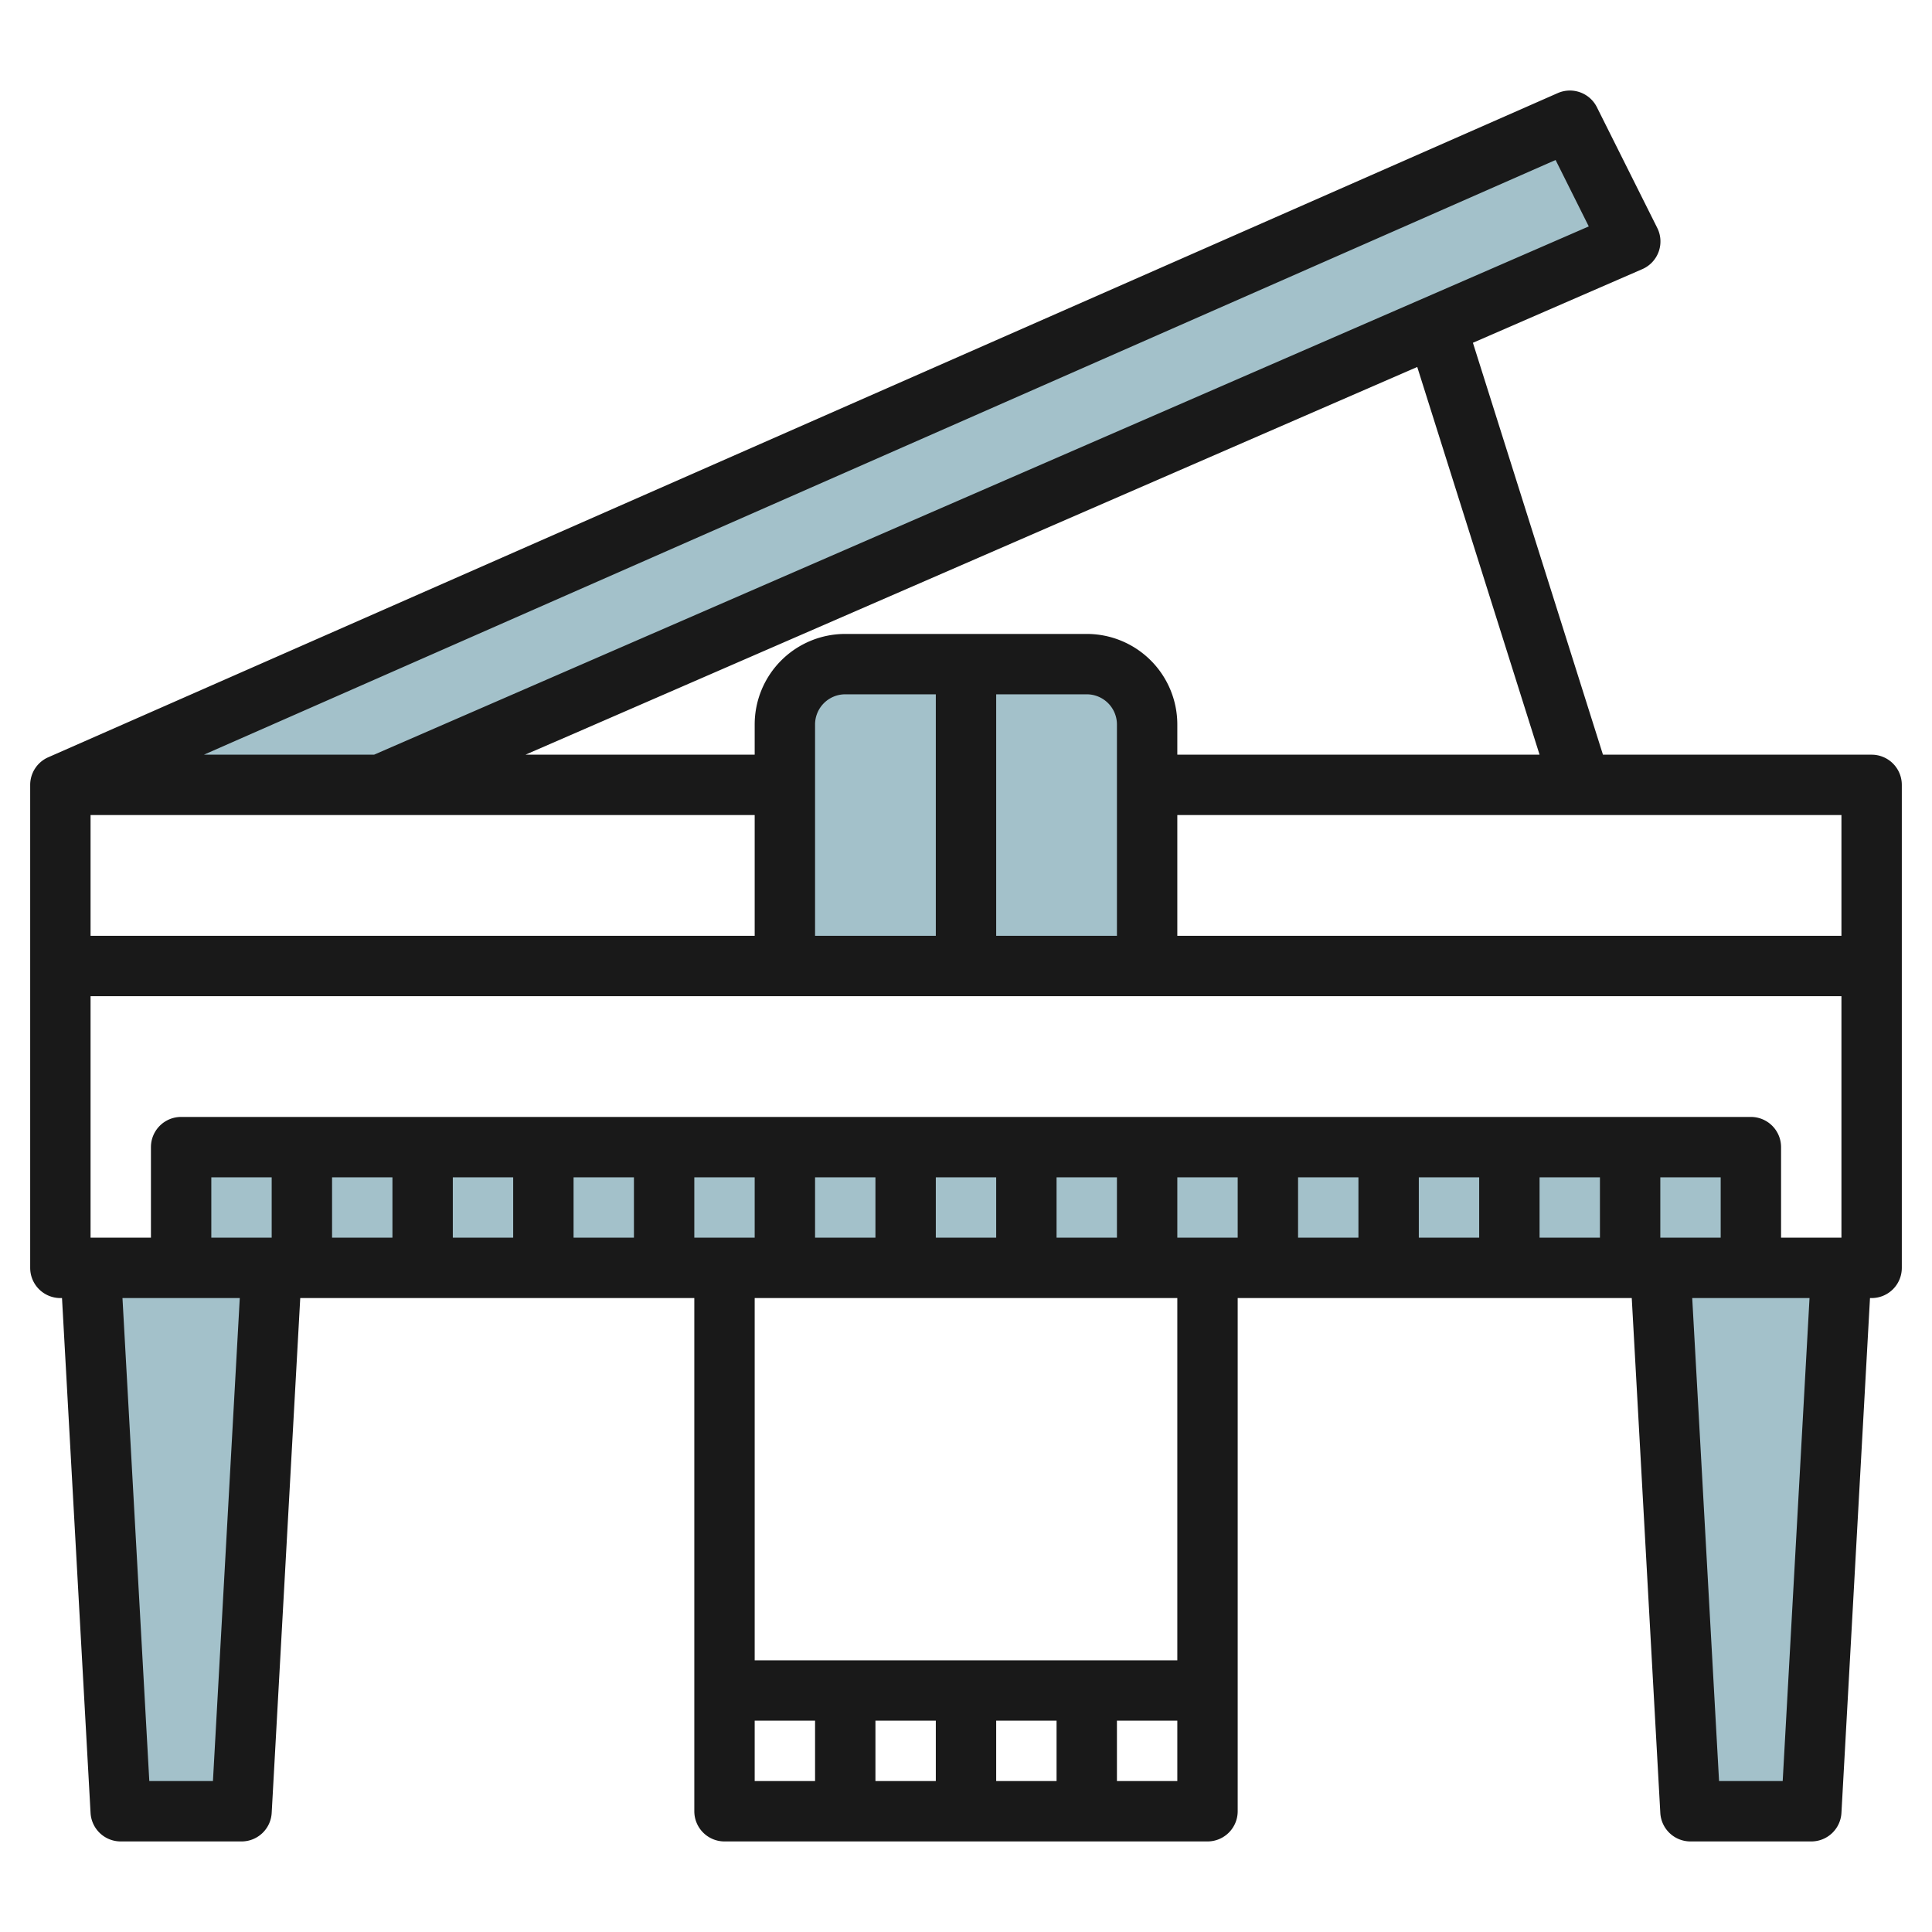 <svg id="Layer_3" height="512" viewBox="0 0 64 64" width="512" xmlns="http://www.w3.org/2000/svg" data-name="Layer 3"><g fill="#a3c1ca"><path d="m6 42v-4h52v4"/><path d="m26 32v-8a2 2 0 0 1 2-2h8a2 2 0 0 1 2 2v8"/><path d="m12.6 26 41.4-18-2-4-50 22"/><path d="m3 42 1 18h4l1-18"/><path d="m55 42 1 18h4l1-18"/></g><path d="m62 25h-8.9l-4.308-13.645 5.608-2.438a1 1 0 0 0 .5-1.364l-2-4a1 1 0 0 0 -1.3-.468l-50 22a1 1 0 0 0 -.6.915v16a1 1 0 0 0 1 1h.054l.946 17.056a1 1 0 0 0 1 .944h4a1 1 0 0 0 1-.944l.946-17.056h13.054v17a1 1 0 0 0 1 1h16a1 1 0 0 0 1-1v-17h13.054l.946 17.056a1 1 0 0 0 1 .944h4a1 1 0 0 0 1-.944l.946-17.056h.054a1 1 0 0 0 1-1v-16a1 1 0 0 0 -1-1zm-1 6h-22v-4h22zm-2 10v-3a1 1 0 0 0 -1-1h-52a1 1 0 0 0 -1 1v3h-2v-8h58v8zm-52 0v-2h2v2zm4-2h2v2h-2zm4 0h2v2h-2zm4 0h2v2h-2zm4 0h2v2h-2zm4 0h2v2h-2zm4 0h2v2h-2zm4 0h2v2h-2zm4 0h2v2h-2zm4 0h2v2h-2zm4 0h2v2h-2zm4 0h2v2h-2zm4 2v-2h2v2zm-30-14v4h-22v-4zm12 4h-4v-8h3a1 1 0 0 1 1 1zm-6 0h-4v-7a1 1 0 0 1 1-1h3zm20-6h-12v-1a3 3 0 0 0 -3-3h-8a3 3 0 0 0 -3 3v1h-7.593l29.541-12.844zm1.63-17.5-40.238 17.5h-5.637l44.776-19.7zm-45.576 51.5h-2.108l-.889-16h3.886zm17.946-2h2v2h-2zm10 0v2h-2v-2zm-4 2h-2v-2h2zm6 0v-2h2v2zm2-4h-14v-12h14zm20.054 4h-2.108l-.889-16h3.886z" fill="#191919"/></svg>